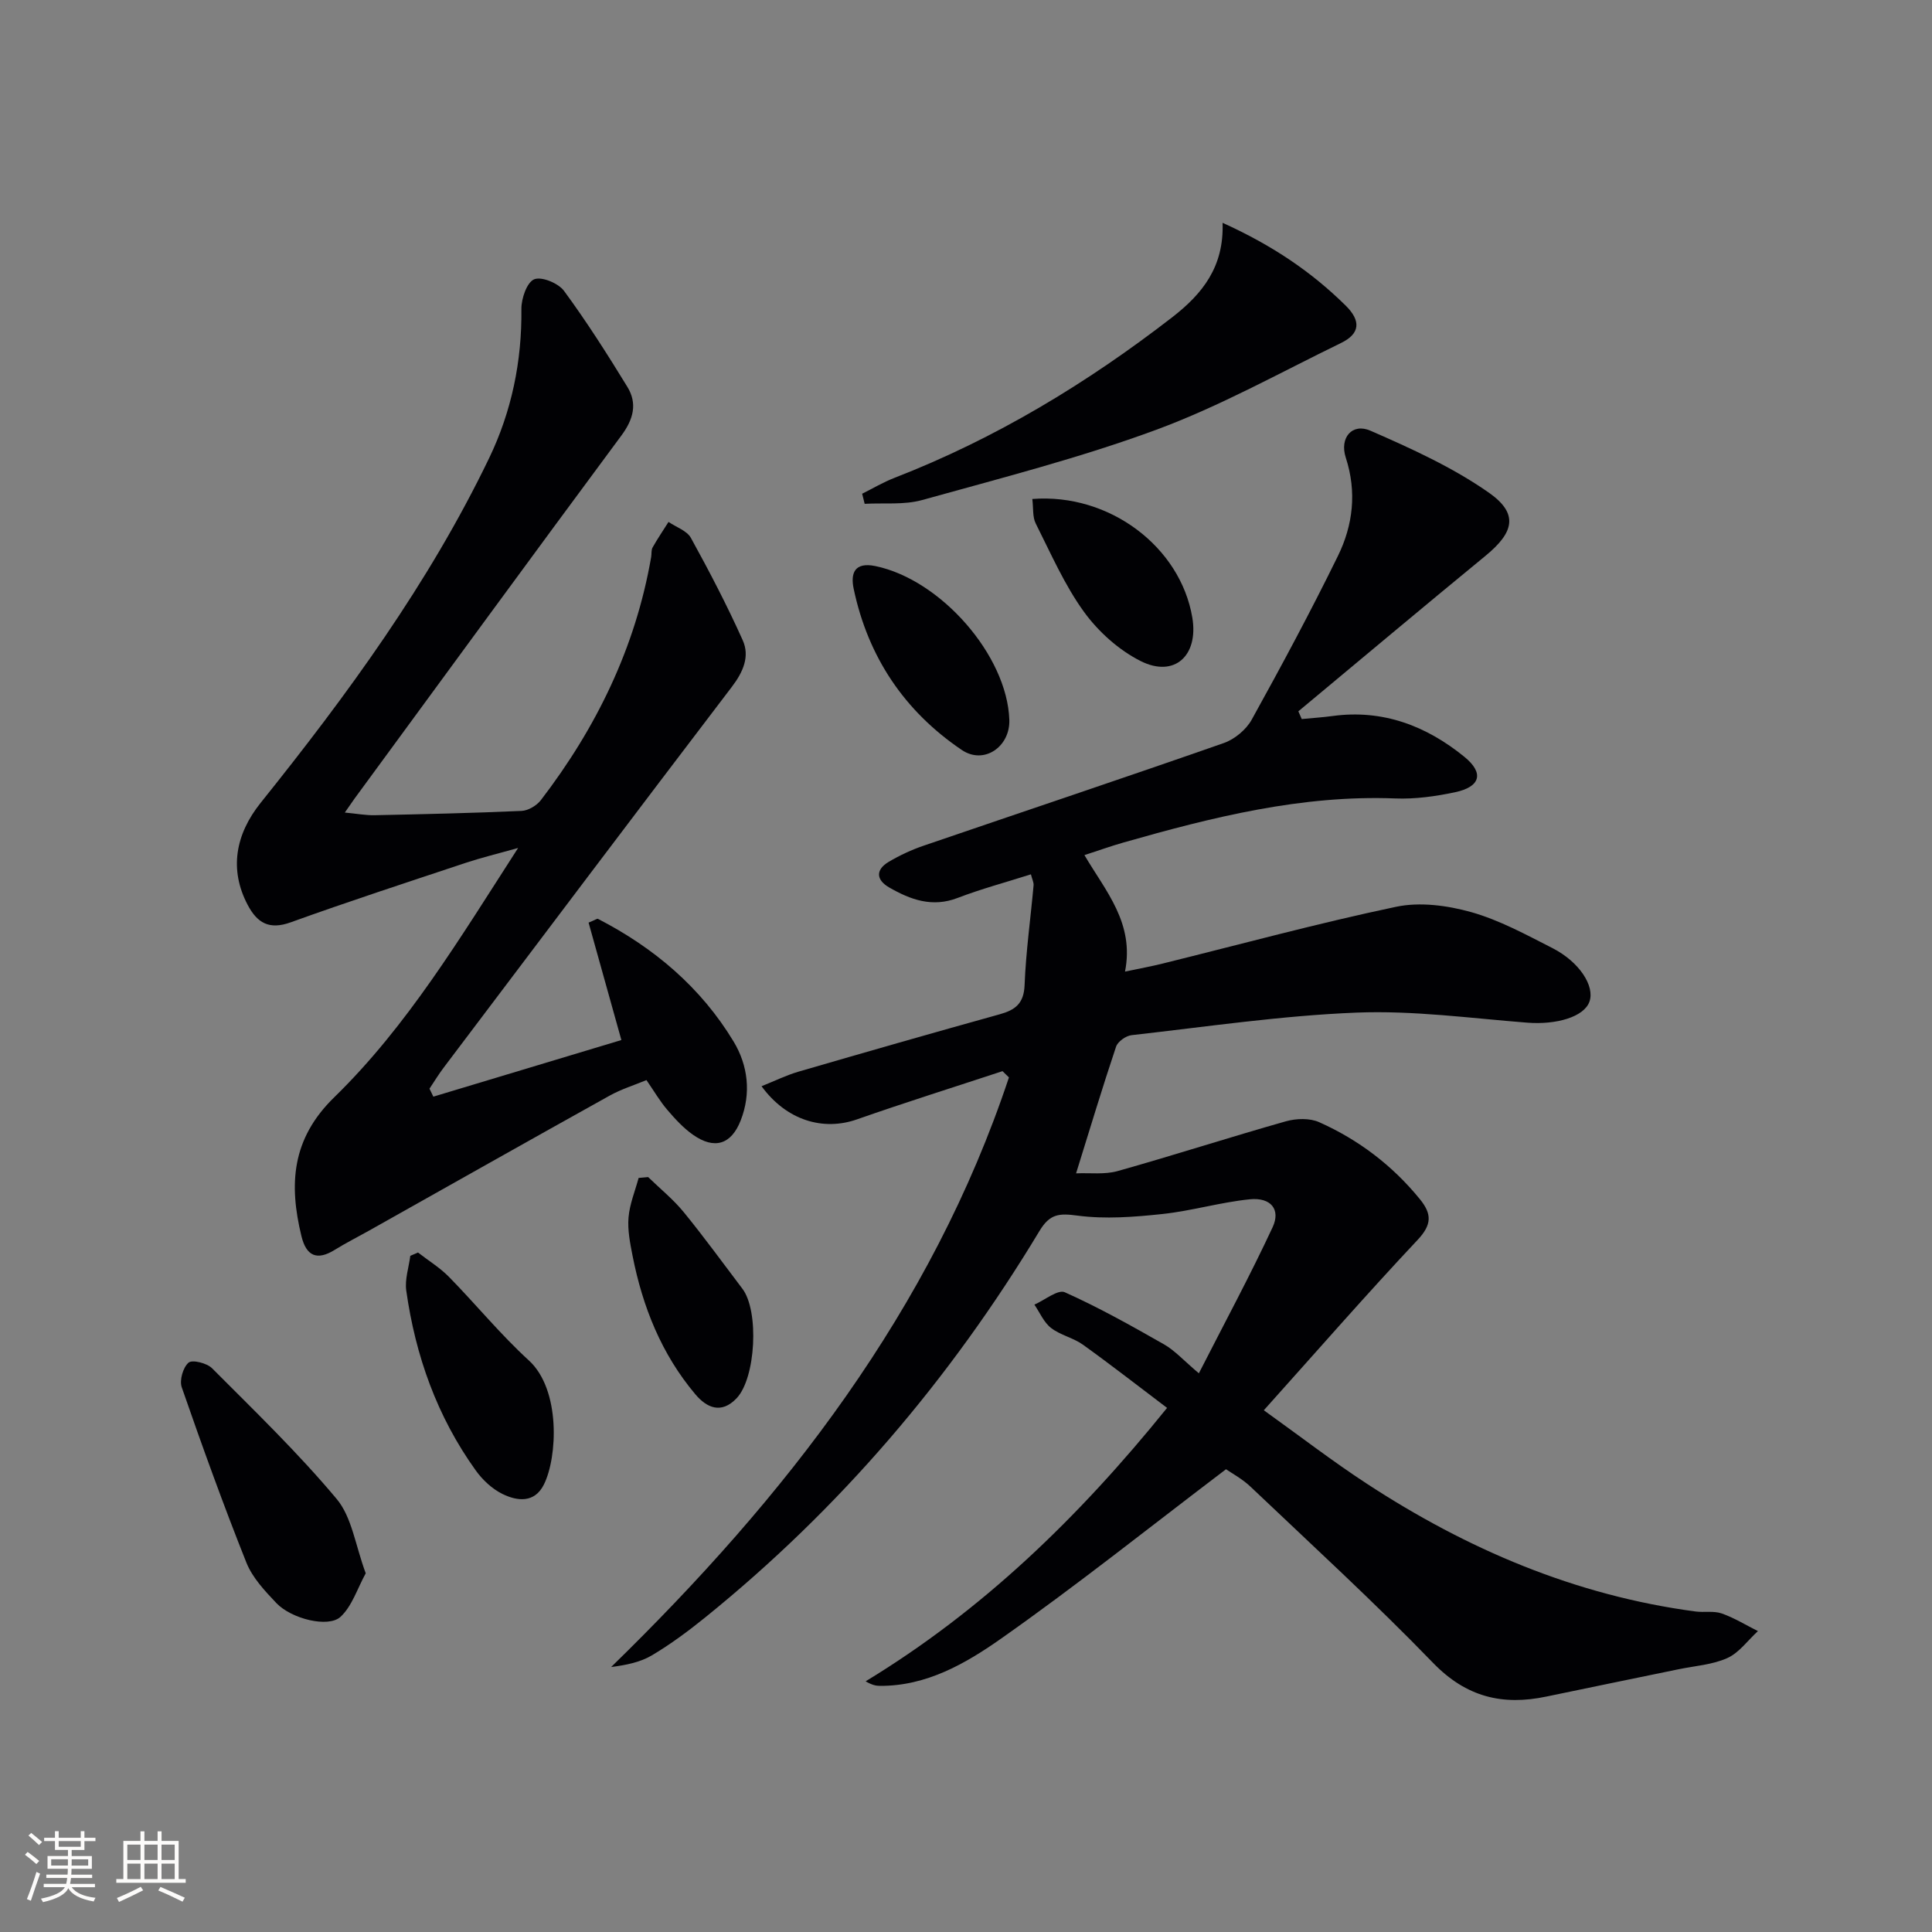 <svg enable-background="new 0 0 400 400" viewBox="0 0 400 400" xmlns="http://www.w3.org/2000/svg"><rect x="0" y="0" width="400" height="400" fill="#808080" stroke="none"/><g fill="#010104"><path d="m253.83 304.19c-15.96 12.11-30.89 24.04-46.5 35.02-7.37 5.19-15.5 9.9-25.19 9.83-.81-.01-1.61-.18-2.92-.94 24.1-14.64 43.97-33.77 62.41-56.61-5.93-4.48-11.6-8.91-17.44-13.1-2-1.43-4.66-1.96-6.58-3.45-1.5-1.16-2.33-3.19-3.45-4.83 2.13-.93 4.87-3.2 6.3-2.56 7.04 3.15 13.81 6.95 20.53 10.78 2.25 1.28 4.06 3.33 7.22 6 5.35-10.49 10.61-20.23 15.27-30.24 1.72-3.69-.37-6.22-4.71-5.79-6.08.61-12.04 2.4-18.12 3.05-5.82.62-11.82 1.09-17.56.33-3.83-.51-5.73-.39-7.89 3.2-18.46 30.64-41.36 57.5-69.23 80.02-3.49 2.82-7.13 5.52-10.98 7.81-2.43 1.45-5.38 2.03-8.46 2.43 36.1-35.19 66.33-73.93 82.36-122.07-.44-.43-.88-.86-1.33-1.3-10.04 3.31-20.14 6.48-30.12 9.98-7 2.46-14.59.24-19.77-6.86 2.68-1.07 5.11-2.27 7.67-3.02 13.86-4.03 27.73-8.01 41.63-11.87 3.24-.9 5.01-2.23 5.16-6.04.27-6.9 1.24-13.77 1.86-20.65.06-.61-.29-1.25-.55-2.29-5.18 1.65-10.28 3.01-15.18 4.89-5.26 2.02-9.76.36-14.16-2.17-2.74-1.58-2.85-3.68-.08-5.32 2.27-1.34 4.71-2.48 7.21-3.33 20.71-7.09 41.48-14.02 62.14-21.25 2.24-.78 4.62-2.76 5.77-4.82 6.19-11.18 12.24-22.44 17.86-33.91 3.13-6.39 3.94-13.25 1.63-20.36-1.34-4.13 1.33-7.23 5.1-5.58 8.43 3.68 16.98 7.56 24.48 12.8 6.24 4.36 5.3 8.22-.66 13.11-12.98 10.65-25.83 21.45-38.74 32.19.23.53.47 1.07.7 1.6 2.13-.21 4.28-.34 6.4-.63 10.4-1.41 19.41 2.05 27.27 8.45 4.16 3.39 3.31 6.23-1.95 7.34-4.03.85-8.24 1.44-12.33 1.28-19.42-.76-37.91 3.88-56.32 9.13-2.53.72-5.01 1.61-8.06 2.6 4.41 7.5 10.39 14.09 8.4 24.12 3.08-.65 5.44-1.08 7.77-1.66 16.11-3.98 32.14-8.35 48.36-11.76 4.92-1.04 10.6-.28 15.53 1.1 5.85 1.65 11.36 4.66 16.83 7.45 5.6 2.86 8.81 7.88 7.67 11.09-1.12 3.15-6.81 4.83-12.91 4.35-11.76-.92-23.59-2.55-35.32-2.08-15.56.62-31.06 2.93-46.57 4.67-1.18.13-2.85 1.32-3.21 2.38-2.84 8.46-5.41 17.01-8.28 26.23 2.89-.13 5.93.29 8.63-.48 11.64-3.27 23.16-7 34.79-10.29 2.15-.61 4.96-.7 6.92.18 8.15 3.64 15.14 8.94 20.83 15.92 2.51 3.08 2.52 5.28-.47 8.46-10.59 11.26-20.76 22.92-31.83 35.26 7.53 5.4 14.2 10.54 21.23 15.14 20.82 13.63 43.27 23.21 68.13 26.52 1.81.24 3.79-.17 5.45.41 2.6.91 5 2.41 7.49 3.65-2.09 1.91-3.88 4.48-6.33 5.58-3.1 1.4-6.73 1.62-10.14 2.33-9.1 1.89-18.21 3.73-27.3 5.64-9.09 1.92-16.61.13-23.47-6.95-12.14-12.55-25.04-24.36-37.7-36.39-1.75-1.7-4-2.89-5.19-3.72z"/><path d="m89.72 227.05c13.04-3.93 26.09-7.85 38.93-11.72-2.43-8.72-4.63-16.58-6.79-24.31 1.39-.57 1.77-.87 1.94-.78 11.61 5.98 21.32 14.19 28.09 25.41 2.99 4.96 3.66 10.72 1.46 16.33-1.96 5.01-5.45 6.06-9.86 2.97-2.01-1.41-3.74-3.3-5.35-5.19-1.5-1.75-2.68-3.79-4.3-6.14-2.55 1.06-5.24 1.89-7.64 3.23-16.68 9.28-33.3 18.67-49.94 28.02-2.32 1.3-4.7 2.5-6.96 3.9-3.69 2.29-5.89 1.27-6.89-2.84-2.61-10.72-2.06-20.12 6.78-28.74 15.09-14.71 25.94-32.79 38.08-51.63-4.45 1.25-7.69 2.03-10.84 3.08-12.11 4.03-24.25 7.99-36.25 12.32-4.44 1.6-6.92.14-8.9-3.61-3.85-7.29-2.56-14.59 2.69-21.14 17.92-22.35 34.81-45.43 47.3-71.36 4.65-9.66 6.8-20.04 6.68-30.89-.02-2.14 1.13-5.5 2.64-6.13 1.53-.64 5.02.8 6.19 2.4 4.69 6.38 8.96 13.09 13.1 19.85 2.12 3.45 1.28 6.71-1.22 10.08-18.52 24.99-36.87 50.11-55.26 75.19-.48.66-.93 1.33-2.01 2.88 2.51.24 4.35.59 6.18.55 10.14-.21 20.28-.44 30.41-.89 1.38-.06 3.13-1.1 4-2.23 11.5-15 19.59-31.59 22.84-50.35.11-.66-.01-1.42.29-1.96 1.02-1.81 2.19-3.53 3.3-5.29 1.58 1.08 3.8 1.81 4.63 3.3 3.82 6.93 7.49 13.97 10.73 21.19 1.51 3.36.09 6.58-2.24 9.64-19.97 26.2-39.79 52.52-59.64 78.81-1.07 1.41-1.99 2.93-2.97 4.4.28.56.54 1.11.8 1.65z"/><path d="m253.12 46.13c10.4 4.71 18.41 10.17 25.47 17.12 3.25 3.2 3 5.85-.96 7.77-12.66 6.16-25.06 13.09-38.22 17.95-15.81 5.84-32.24 10.03-48.5 14.56-3.75 1.04-7.92.56-11.89.78-.17-.7-.35-1.4-.52-2.09 2.21-1.1 4.36-2.38 6.65-3.27 20.94-8.13 39.92-19.61 57.63-33.33 6.12-4.77 10.66-10.33 10.34-19.49z"/><path d="m75.72 325.73c-1.75 3.19-2.83 6.8-5.21 9.01-2.53 2.35-10.2.42-13.29-2.84-2.38-2.51-4.95-5.24-6.2-8.36-4.78-11.98-9.16-24.13-13.39-36.31-.51-1.46.26-4.12 1.41-5.11.77-.66 3.8.09 4.86 1.16 8.8 8.83 17.82 17.52 25.8 27.06 3.17 3.78 3.87 9.62 6.02 15.39z"/><path d="m86.54 259.32c2.15 1.67 4.52 3.12 6.41 5.04 5.59 5.7 10.67 11.94 16.54 17.3 6.63 6.05 5.93 20.06 3.12 25.69-1.94 3.89-5.52 3.47-8.62 1.94-2.12-1.05-4.09-2.9-5.49-4.85-8.01-11.15-12.49-23.75-14.39-37.25-.32-2.31.53-4.79.84-7.19.53-.22 1.06-.45 1.59-.68z"/><path d="m134.19 243.7c2.47 2.4 5.19 4.6 7.36 7.25 4.21 5.15 8.12 10.55 12.15 15.86 3.51 4.62 2.78 18.5-1.19 22.68-3.18 3.35-6.2 1.97-8.54-.81-7.02-8.32-10.93-18.13-13.01-28.71-.51-2.6-1.05-5.31-.83-7.9.23-2.77 1.35-5.46 2.09-8.19.64-.07 1.3-.13 1.97-.18z"/><path d="m208.97 149.05c.18 5.55-5.24 9.33-9.83 6.23-11.88-8.02-19.42-19.26-22.39-33.35-.69-3.25.16-5.62 4.49-4.73 13.54 2.8 27.3 18.51 27.73 31.85z"/><path d="m213.73 103.31c16-1.25 30.69 9.96 33.13 24.58 1.31 7.86-3.71 12.48-10.69 8.98-4.52-2.27-8.76-6.08-11.75-10.2-4.04-5.58-6.85-12.07-9.98-18.28-.69-1.35-.47-3.16-.71-5.08z"/></g><path d="m5.17 384 .55-.58c.85.61 1.65 1.24 2.4 1.87l-.59.64c-.83-.73-1.62-1.38-2.36-1.93m1.22 9.53-.82-.34c.71-1.76 1.37-3.64 1.98-5.63.24.13.5.25.76.36-.6 1.67-1.24 3.54-1.92 5.61m-.5-13.5.57-.54c.56.44 1.31 1.06 2.26 1.87l-.64.64c-.68-.66-1.41-1.32-2.19-1.97m3.25.46h2.24v-1.36h.77v1.36h4.57v-1.36h.76v1.36h2.28v.69h-2.28v1.84h-2.64v1.26h4.18v2.64h-4.21c0 .45-.02.86-.05 1.21h4.32v.69h-4.38c-.04.34-.1.75-.19 1.22h5.15v.69h-4.82c.87 1.19 2.51 1.92 4.93 2.19-.17.31-.3.57-.37.76-2.77-.49-4.52-1.41-5.26-2.76-.56 1.26-2.3 2.23-5.24 2.9-.12-.25-.26-.48-.43-.72 2.73-.55 4.38-1.34 4.96-2.38h-4.38v-.69h4.65c.1-.38.17-.79.21-1.22h-4.32v-.69h4.4c.03-.34.05-.75.05-1.21h-4.2v-2.64h4.23v-1.26h-2.69v-1.84h-2.24zm1.46 4.46v1.29h3.45c.01-.4.02-.57.01-.53v-.32-.45h-3.46zm1.55-2.59h4.57v-1.19h-4.57zm6.11 2.59h-3.42v.77c-.01.19-.01.37-.02.53h3.44z" fill="#fcfbfa"/><path d="m32.63 379.16h.82v1.98h3.54v7.89h1.46v.78h-14.37v-.78h1.46v-7.89h3.54v-1.98h.82v1.98h2.73zm-3.49 11.48.5.73c-1.61.82-3.28 1.63-5 2.41-.13-.27-.28-.55-.44-.82 1.75-.72 3.4-1.49 4.94-2.32m-2.78-5.55h2.73v-3.18h-2.73zm0 3.95h2.73v-3.2h-2.73zm3.54-3.95h2.73v-3.18h-2.73zm0 3.95h2.73v-3.2h-2.73zm7.89 4.68c-1.84-.92-3.51-1.7-5.02-2.32l.45-.73c1.89.8 3.57 1.55 5.04 2.23zm-1.62-11.81h-2.73v3.18h2.73zm-2.73 7.13h2.73v-3.2h-2.73z" fill="#fcfbfa"/></svg>